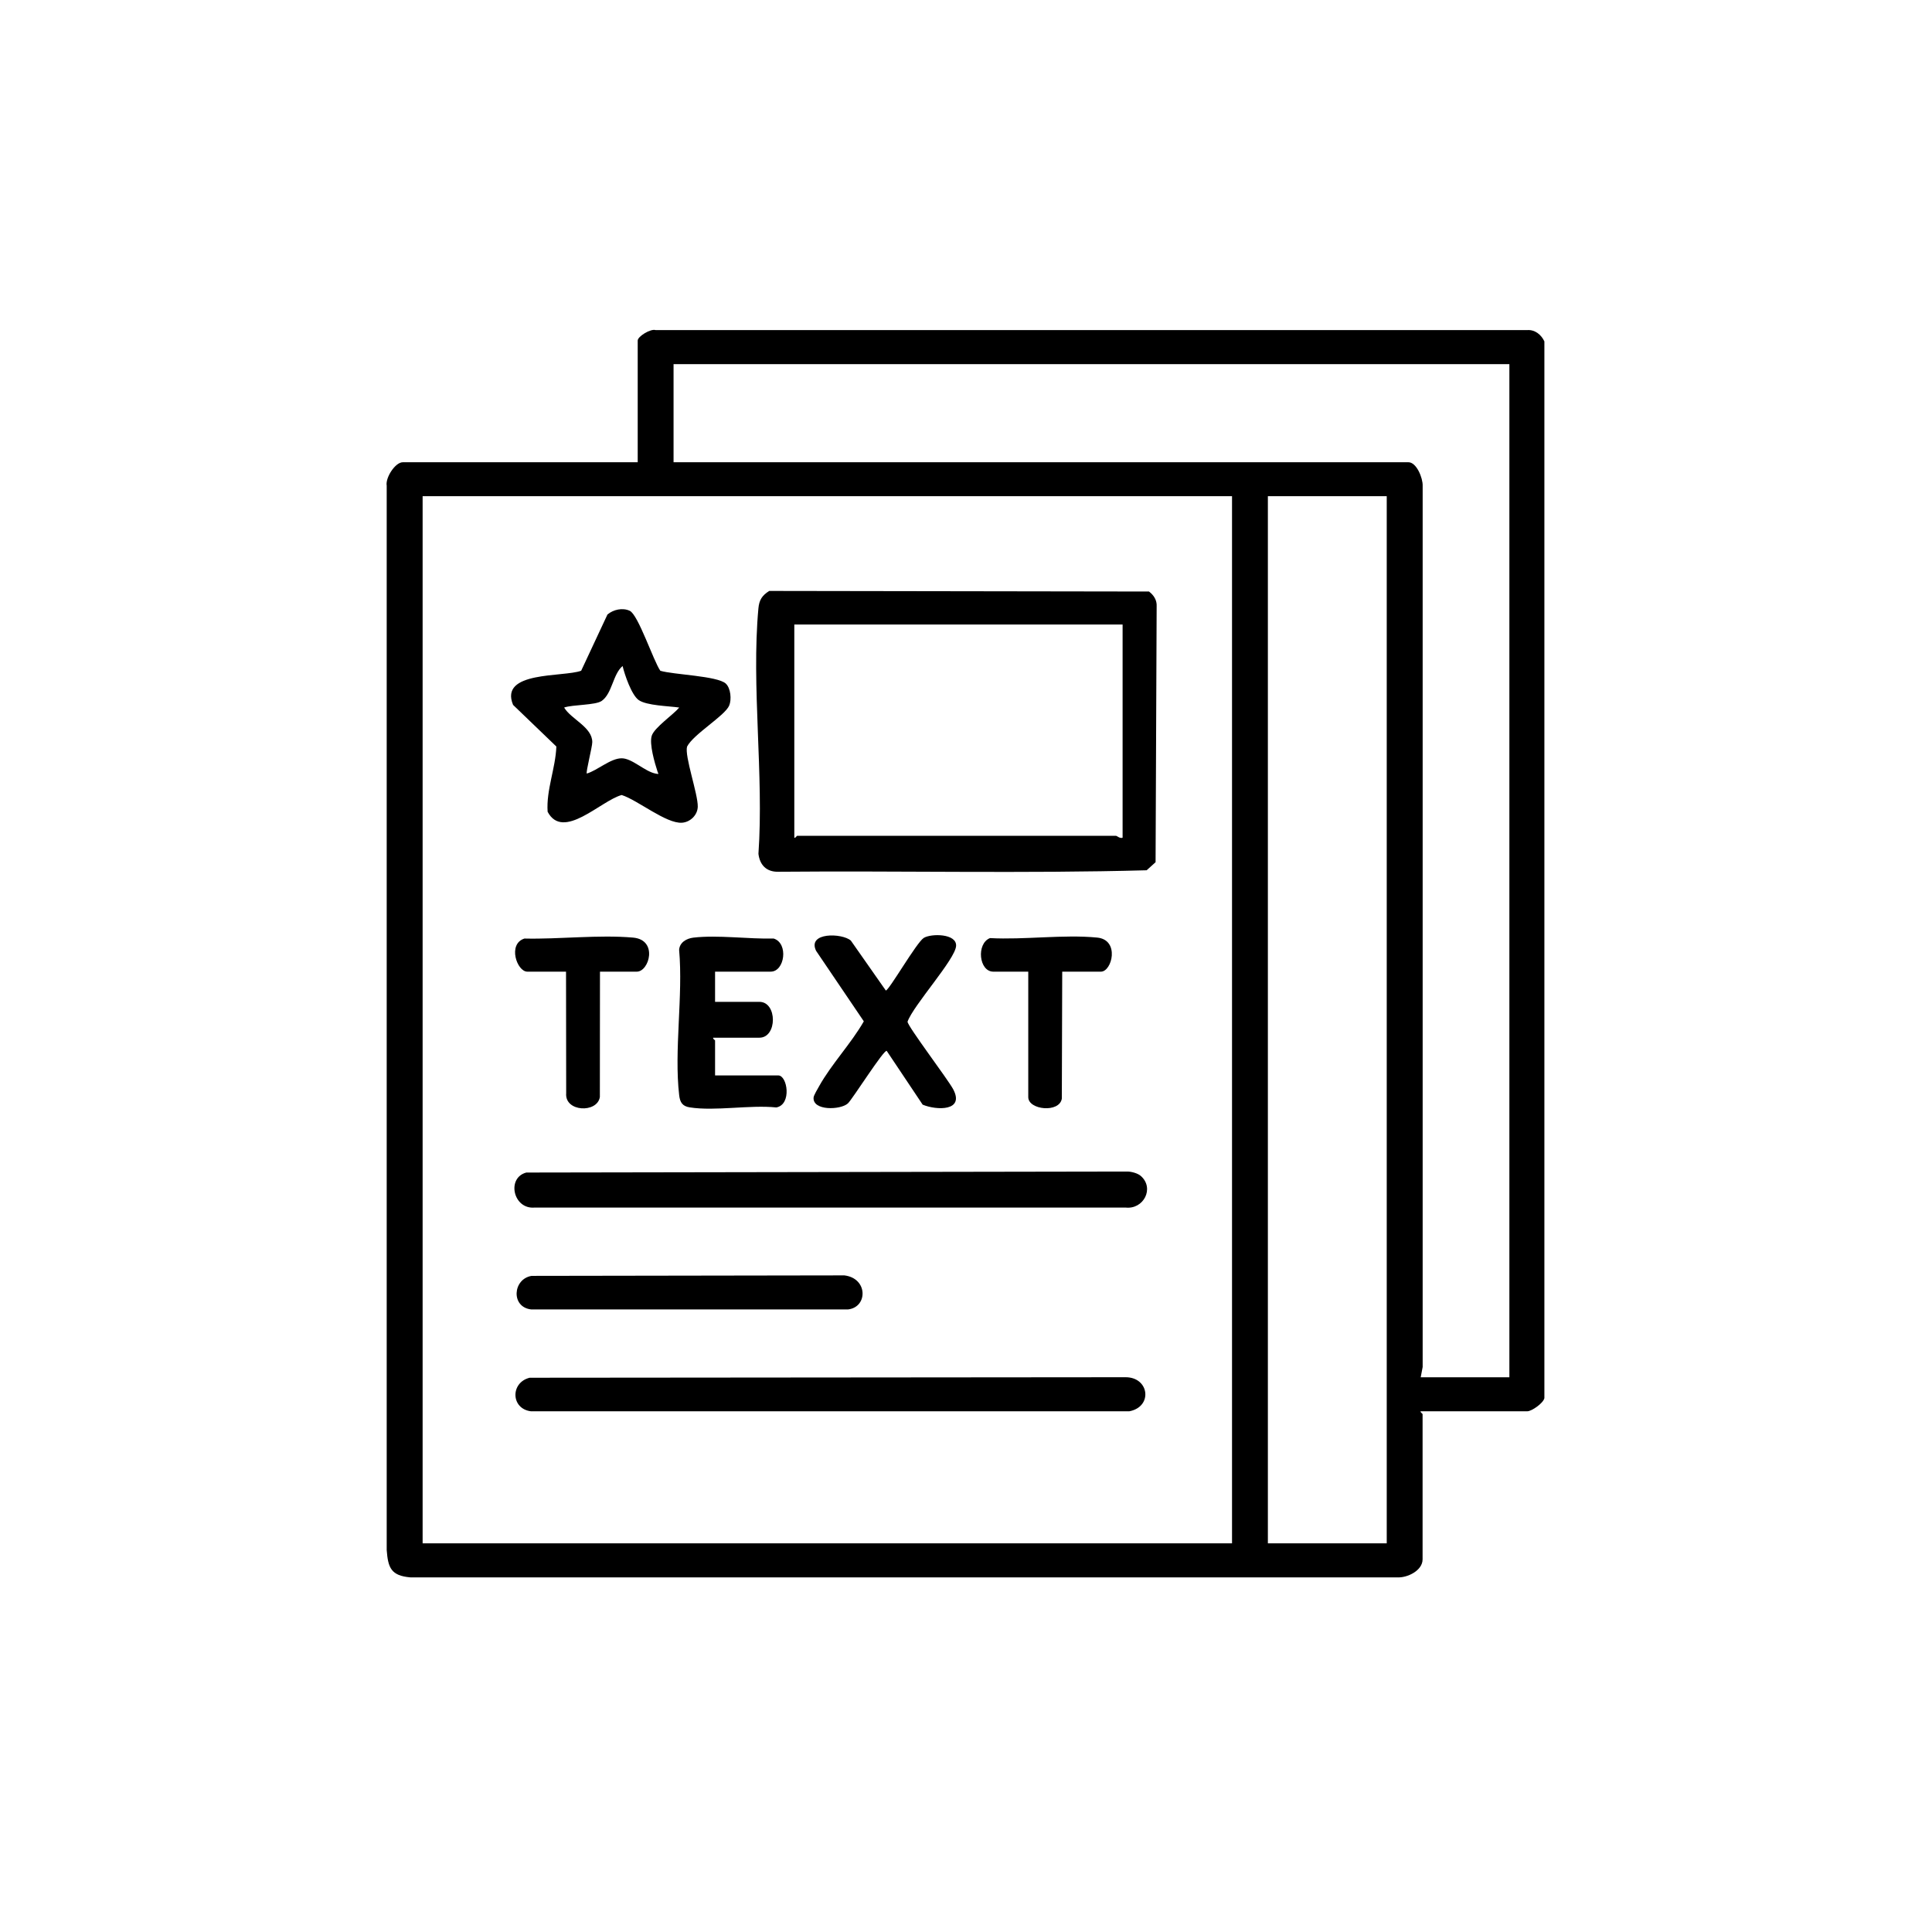 <svg xmlns="http://www.w3.org/2000/svg" id="Layer_1" data-name="Layer 1" width="1024" height="1024" viewBox="0 0 1024 1024"><path d="M753,748c-.5.36,1,1.29,1,1.5v77c0,5.96-8.13,9.87-13.46,9.54H217.46c-10.15-.89-11.8-5.04-12.5-14.49V257.46c-.78-4.24,4.5-12.46,8.54-12.46h124.5v-64.5c0-2.18,6.81-6.37,9.45-5.55h462.1c4.08-.26,7.37,2.49,9.01,6v560.11c-.65,2.73-6.77,6.95-9.05,6.95h-56.5ZM800,193h-443v52h389.5c4.36,0,7.69,8.53,7.54,12.46v467.09s-1.04,5.45-1.04,5.45h47V193ZM653,263H224v555h429V263ZM735,263h-63v555h63V263Z"></path><path d="M407.71,313.21l201.28.31c2.56,1.95,4.27,4.6,4.06,7.94l-.57,135.53-4.73,4.27c-64.92,1.78-130.22.21-195.28.79-6.19.12-9.77-3.54-10.48-9.52,2.93-41.84-3.82-88.84-.02-130.07.41-4.45,1.93-6.86,5.75-9.25ZM595,331h-174v113c.73.27,1.2-1,1.5-1h169c.5,0,2.1,1.58,3.5,1v-113Z"></path><path d="M604.69,623.31c7.33,6.49,1.42,17.84-8.16,16.72h-313.07c-11.51,1.1-15.1-15.81-4.49-18.56l318.58-.53c2.24.03,5.5.91,7.14,2.37Z"></path><path d="M280.73,730.23l315.81-.27c12.66-.04,14.59,15.69,1.98,18.06h-317.05c-10.73-1.27-11.07-15.22-.75-17.79Z"></path><path d="M384.68,362.32c2.63,2.4,3.15,8.47,1.8,11.66-2.3,5.42-18.97,15.15-22.32,21.74-1.42,4.95,5.79,25.04,5.67,31.8-.08,4.47-3.95,8.22-8.34,8.54-8.39.6-23.5-11.99-31.99-14.69-11.14,3.06-31.02,24.39-39.25,8.88-.79-11.54,4.2-23,4.63-34.58l-22.94-22.06c-7.48-18.09,26.54-14.6,36.09-18.1l13.93-29.8c3.1-2.64,8.04-3.75,11.82-1.97,4.52,2.12,12.52,26.5,16.21,31.78,6.97,2.1,30.2,2.69,34.71,6.8ZM360,375.01c-5.43-.81-17.33-.99-21.52-3.99-3.77-2.7-7.4-13.41-8.49-18.02-5.18,4.34-5.48,14.55-11.07,18.5-3.29,2.32-15.4,1.92-19.92,3.51,3.7,6.22,14.94,10.35,14.92,18.35,0,2.53-3.48,15.92-2.91,16.64,5.75-1.71,12.56-8.09,18.49-8.09,5.58,0,12.23,7.02,18,8.11,2.04.38,1.43.22,1.02-1.02-1.5-4.6-4.47-14.68-3.08-19.04s11.46-11.19,14.56-14.94Z"></path><path d="M469.98,557c-1.43-.98-18.39,25.94-20.62,27.86-3.94,3.52-18.78,3.97-18.14-3.19.1-1.14,2.2-4.64,2.95-5.99,6.44-11.56,17-22.68,23.67-34.35l-25.29-37.36c-4.84-9.97,13.8-9.51,18.42-5.43l18.53,26.45c1.72-.06,16.28-25.48,20.11-27.87s17.5-2.42,17.14,4.23c-.39,7.09-22.66,31.46-25.74,40.17,0,2.38,21.3,30.38,24.19,35.8,6.21,11.67-8.71,11.28-16.17,8.18l-19.04-28.48Z"></path><path d="M379,515v16h23.5c9.53,0,9.53,19,0,19h-24.5c-.27.73,1,1.2,1,1.5v18.5h33.5c4.83,0,7.28,15.41-1.03,16.97-14.05-1.46-32.41,2.08-45.91-.04-3.9-.61-5.15-2.71-5.58-6.42-2.78-23.78,2.15-52.73-.03-77.07.26-3.93,3.91-6.04,7.53-6.47,12.9-1.53,29.33.82,42.58.47,8,2.51,5.86,17.55-1.55,17.55h-29.5Z"></path><path d="M281.74,676.24l165.79-.26c12.55,1.51,12.47,16.8,2,18.04h-168.04c-10.8-1.25-9.72-16.13.26-17.78Z"></path><path d="M318,515l-.06,66.44c-1.36,8.67-18.72,7.96-17.85-2.03l-.08-64.41h-20.5c-5.57,0-10.57-14.73-1.55-17.55,18.42.43,39.45-2.11,57.6-.5,13.31,1.18,8.58,18.05,1.95,18.05h-19.5Z"></path><path d="M563,515l-.21,67.29c-1.22,7.72-17.79,6.04-17.79-.79v-66.5h-18.5c-7.65,0-9.14-14.85-1.79-17.79,18.13.99,39.06-2.02,56.85-.27,12.05,1.19,7.87,18.06,1.94,18.06h-20.5Z"></path></svg>
